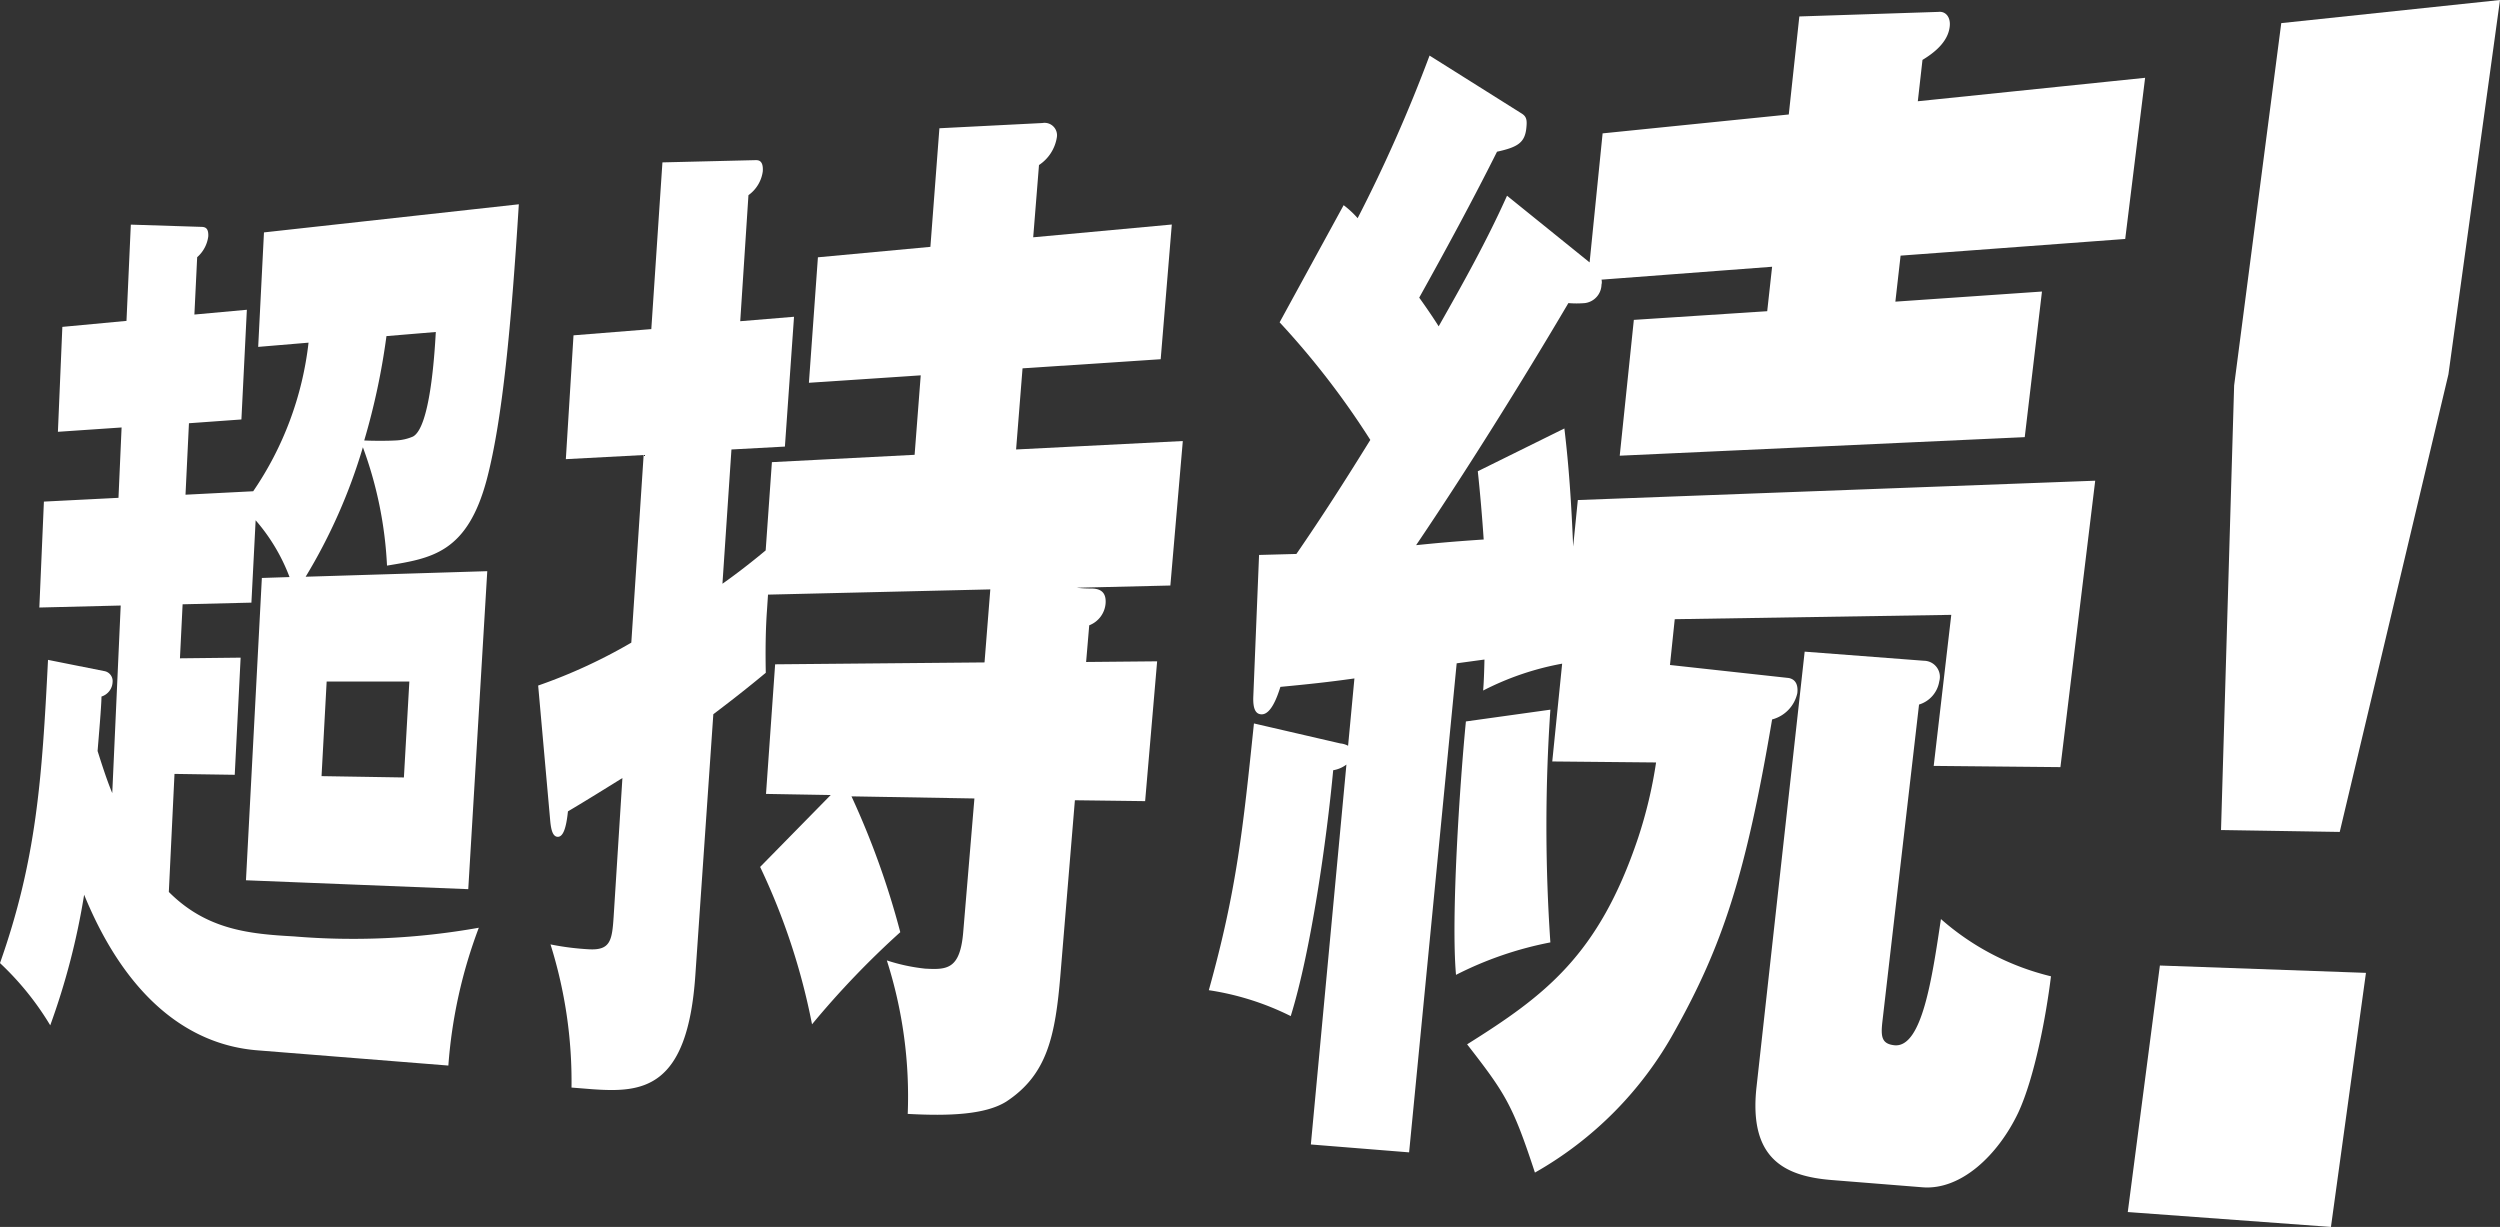 <svg xmlns="http://www.w3.org/2000/svg" viewBox="0 0 224.93 110.39"><rect x="0" y="0" width="224.93" height="110.39" fill="#333333" stroke="none"/><defs><style>.cls-1{fill:#fff;}</style></defs><g id="Layer_2" data-name="Layer 2"><g id="guide"><path class="cls-1" d="M27.76,30.83l-4.53.38.52-10.3,22.93-2.53C46,29.3,45.21,37.71,43.82,43.05c-1.76,6.72-5,7.18-9,7.84a35.67,35.67,0,0,0-2.17-10.65A49.71,49.71,0,0,1,27.5,51.89l16.34-.5L42.13,80l-20-.8L23.56,52l2.49-.08A16.78,16.78,0,0,0,23,46.81l-.38,7.41-6.19.15-.24,4.86,5.46-.06-.53,10.54-5.42-.08-.51,10.62c3.4,3.41,7.24,3.78,11.25,4a64.37,64.37,0,0,0,16.64-.78,44.08,44.08,0,0,0-2.74,12.4L23.16,94.5c-6.45-.51-11.94-5.08-15.59-14A63.92,63.92,0,0,1,4.52,92.25,26,26,0,0,0,0,86.65c3.27-9.27,3.78-16.5,4.32-27.28l5,1a.91.91,0,0,1,.81,1,1.43,1.43,0,0,1-1,1.3c0,.8-.26,3.78-.35,4.9.41,1.29.82,2.58,1.32,3.79l.76-16.88-7.32.18.41-9.53,6.71-.34.28-6.33-5.73.39.4-9.44,5.77-.54.39-8.66,6.29.2c.4,0,.71.09.68.85a3,3,0,0,1-1,1.88l-.25,5.16,4.72-.43-.49,9.87L17,38.08l-.31,6.43,6.09-.31A29.6,29.6,0,0,0,27.76,30.83Zm1.17,39,7.41.12.49-8.63-7.44,0Zm6.63-30.2a4.34,4.34,0,0,0,1.59-.35c1.52-.8,1.94-7.19,2.06-9.41l-4.44.37a62.09,62.09,0,0,1-2,9.39C33.52,39.67,34.93,39.67,35.56,39.63Z"/><path class="cls-1" d="M81,83.87a78.63,78.63,0,0,0-7.94,8.29A59.12,59.12,0,0,0,68.39,78l6.35-6.47-5.82-.1.82-11.66,18.84-.17.52-6.57-20,.47L69,55c-.12,1.69-.14,3.66-.1,5.53-1.57,1.31-3.12,2.52-4.72,3.73L62.56,87.76C61.86,98,57.81,98.32,53.3,98l-1.88-.15a41.13,41.13,0,0,0-1.89-12.88,23.86,23.86,0,0,0,3.47.44c1.91.1,2.07-.78,2.21-2.92L56,70c-1.61,1-3.21,2-4.9,3-.15,1.43-.41,2.31-.93,2.29s-.62-.9-.68-1.61l-1.07-12a47.75,47.75,0,0,0,8.38-3.86l1.11-16.88-7,.37.69-11.14,7-.56,1-15,8.3-.2c.23,0,.8-.09.73,1a3.16,3.16,0,0,1-1.29,2.15L66.6,28.9l4.84-.4-.82,11.68-4.81.26L65,52.52c1.24-.87,2.62-1.94,3.89-3l.56-7.94,12.84-.66.55-7.15-10.06.67.81-11.29,10.12-.94.81-10.67,9.26-.47a1.12,1.12,0,0,1,1.31,1.27,3.68,3.68,0,0,1-1.61,2.51l-.52,6.5,12.47-1.15-1,12.12L92,33.14l-.58,7.3,15-.76-1.12,13-8.44.2a10.53,10.53,0,0,0,1.29.07c.65,0,1.42.16,1.32,1.37A2.31,2.31,0,0,1,98,56.26l-.28,3.3,6.39-.06-1.08,12.58L96.71,72l-1.3,15.69c-.46,5.54-1.19,9-4.87,11.42-1.9,1.19-5.18,1.31-8.87,1.11a40.13,40.13,0,0,0-1.88-13.81,16.64,16.64,0,0,0,3.44.74c2,.11,3.17.07,3.44-3.37l1-11.94-11.06-.19A73.94,73.94,0,0,1,81,83.87Z"/><path class="cls-1" d="M135.59,17.61l7.43,6L144.19,12l16.75-1.7.95-8.82,12.53-.41c.63-.07,1.1.47,1,1.32-.16,1.45-1.51,2.43-2.45,3l-.42,3.72L193,7,191.21,21.5,171,23l-.47,4.14,13.19-.91-1.55,13.1L145.73,41,147,28.78,159,28l.44-4-15.35,1.16a.86.86,0,0,1,0,.45,1.71,1.71,0,0,1-1.5,1.66,8.82,8.82,0,0,1-1.48,0c-4.18,7.1-9.38,15.4-13.7,21.78,1.49-.15,3.06-.31,6.08-.51-.12-1.83-.33-4.31-.53-6.14l7.79-3.85c.42,3.5.63,6.79.79,10.62l.42-4.18,46.55-1.74-3.13,25.77-11.4-.11,1.58-13.59-24.88.39-.43,4.12L160.93,61c.58.11.87.56.78,1.36a3.14,3.14,0,0,1-2.27,2.37c-2.37,14-4.46,20.35-8.78,28.07a32.82,32.82,0,0,1-12.56,12.7c-2-6.09-2.64-7.09-6.1-11.54,7-4.39,11.84-8,15.39-18.59A40.64,40.64,0,0,0,149,68.6l-9.34-.09.89-8.8a25.5,25.5,0,0,0-7.11,2.42c.06-.64.1-1.82.12-2.79l-2.5.34-4.28,44-8.84-.71,3.2-34.18a2.71,2.71,0,0,1-1.19.51c-.58,6.22-2,16.27-3.82,22.12a24.67,24.67,0,0,0-7.37-2.33c2.51-9,3.08-14.57,4.06-24l7.78,1.8a1.78,1.78,0,0,1,.69.21l.57-6.06c-2.25.32-4.32.54-6.66.76-.29.93-.85,2.47-1.68,2.47-.56,0-.79-.51-.76-1.54l.52-12.8,3.36-.09c2.36-3.43,4.36-6.56,6.65-10.26A73.43,73.43,0,0,0,115.13,29l5.76-10.54a8.45,8.45,0,0,1,1.26,1.17A136.38,136.38,0,0,0,128.62,5l8.3,5.22c.44.28.48.61.41,1.28-.13,1.34-.78,1.74-2.64,2.15-2.25,4.49-4.61,8.83-7,13.13.52.72,1.23,1.75,1.75,2.58C131.57,25.6,133.75,21.72,135.59,17.61Zm3.9,46.24a154.11,154.11,0,0,0,0,20.94A32,32,0,0,0,131,87.71c-.46-5.19.34-17.15.89-22.8Zm33.62-4.4a1.45,1.45,0,0,1,1.37,1.85,2.61,2.61,0,0,1-1.82,2.09l-3.3,28.55c-.15,1.36-.06,2,1.14,2.11,2.43.14,3.33-6,4.13-11.36a23.22,23.22,0,0,0,9.9,5.15c-.44,3.6-1.48,9.13-2.95,12.28-1.81,3.8-5.15,7-8.64,6.7l-8.13-.65c-4.26-.34-7.49-1.92-6.77-8.39l4.33-39.15Z"/><path class="cls-1" d="M212.87,87.53l-3.15,22.86-18.28-1.34,2.89-22.18Zm7.42-53.85-9.78,41.17-10.68-.17,1.18-40,4.24-32.6L224.93,0Z"/></g></g></svg>